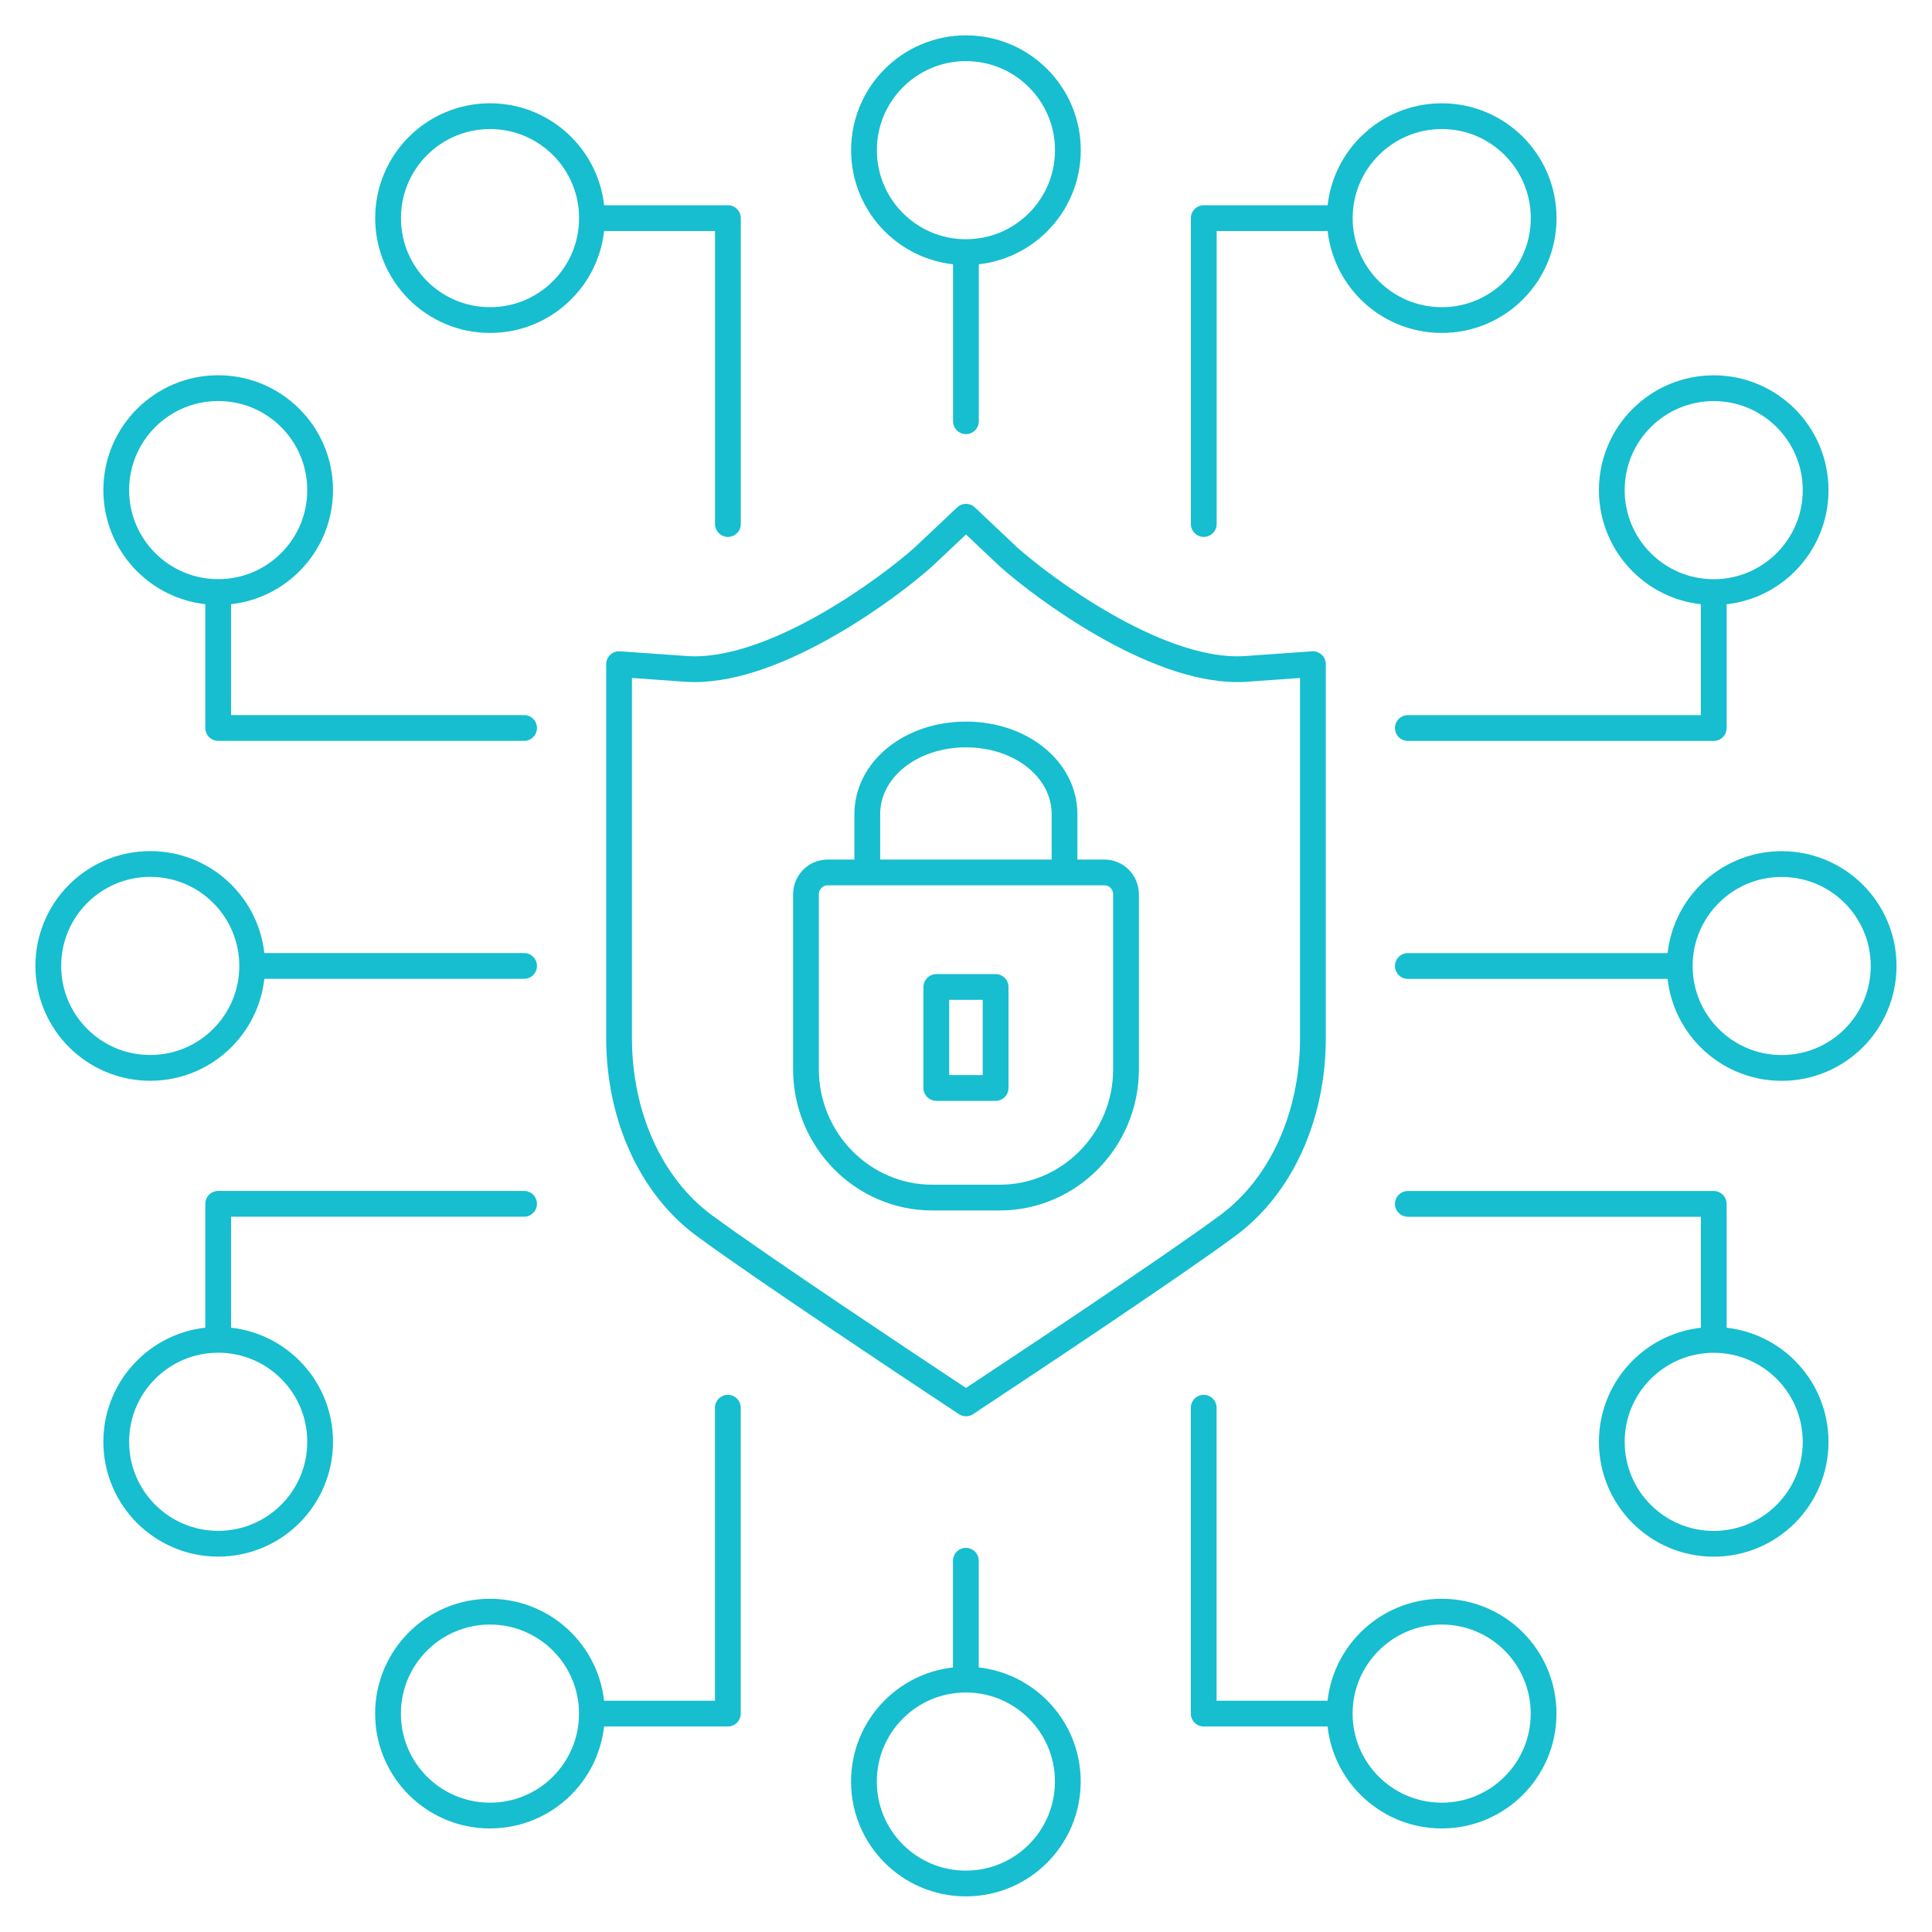 <?xml version="1.0" encoding="UTF-8"?><svg id="uuid-36af4009-8a0a-4e62-a24a-096f5cda3e76" xmlns="http://www.w3.org/2000/svg" viewBox="0 0 300 300"><defs><style>.uuid-884fb505-32d6-497e-ad34-369d3cbb0255{fill:none;stroke:#16becf;stroke-linecap:round;stroke-linejoin:round;stroke-width:4px;}</style></defs><path class="uuid-884fb505-32d6-497e-ad34-369d3cbb0255" d="m154.6,168.94h-9.21v-15.68h9.21v15.68Zm-19.93-33.46v-9.04c0-6.94,6.74-12.39,15.33-12.39s15.3,5.46,15.3,12.39v9.04m-10.08,50.48h-10.45c-10.82,0-19.62-8.95-19.62-19.94v-27.13c0-1.89,1.49-3.42,3.37-3.42h42.96c1.87,0,3.37,1.52,3.37,3.42v27.13c0,10.99-8.8,19.94-19.62,19.94Z"/><path class="uuid-884fb505-32d6-497e-ad34-369d3cbb0255" d="m218.61,150h42.22m15.83,15.83c8.74,0,15.83-7.08,15.83-15.83s-7.09-15.83-15.83-15.83-15.83,7.09-15.83,15.83,7.08,15.83,15.83,15.83Zm-10.55-73.89c8.74,0,15.82-7.09,15.82-15.83s-7.08-15.83-15.82-15.83-15.83,7.08-15.83,15.83,7.08,15.83,15.83,15.83Zm0,147.78c8.74,0,15.82-7.09,15.82-15.83s-7.08-15.83-15.82-15.83-15.83,7.08-15.83,15.83,7.08,15.83,15.83,15.83Zm0-31.67v-21.11h-47.5m47.5-95v21.11h-47.5m-137.23,36.94h-42.22m-15.83,15.83c-8.75,0-15.83-7.08-15.83-15.83s7.08-15.83,15.83-15.83,15.83,7.09,15.83,15.83-7.09,15.83-15.83,15.83Zm10.55-73.89c-8.74,0-15.83-7.09-15.83-15.83s7.09-15.83,15.83-15.83,15.83,7.08,15.83,15.83-7.08,15.83-15.83,15.83Zm0,147.78c-8.74,0-15.83-7.09-15.83-15.83s7.09-15.83,15.83-15.83,15.83,7.08,15.83,15.83-7.08,15.83-15.83,15.83Zm0-31.67v-21.11h47.5m-47.5-95v21.11h47.5m68.61-47.63v-26.26m15.83-15.83c0-8.74-7.09-15.83-15.83-15.83s-15.83,7.09-15.83,15.83,7.08,15.83,15.83,15.83,15.83-7.09,15.83-15.83Zm-73.9,10.55c0-8.74-7.08-15.83-15.83-15.83s-15.83,7.09-15.83,15.83,7.09,15.83,15.83,15.83,15.83-7.08,15.83-15.83Zm147.78,0c0-8.74-7.08-15.83-15.82-15.83s-15.84,7.09-15.84,15.83,7.09,15.83,15.84,15.83,15.82-7.08,15.82-15.83Zm-31.67,0h-21.11v47.5m-95-47.5h21.11v47.5m36.95,160.98v18.46m15.83,15.83c0,8.75-7.09,15.83-15.83,15.83s-15.83-7.08-15.83-15.83,7.08-15.83,15.83-15.83,15.83,7.09,15.83,15.83Zm-73.9-10.55c0,8.74-7.08,15.83-15.83,15.83s-15.83-7.09-15.83-15.83,7.09-15.83,15.83-15.83,15.83,7.09,15.83,15.83Zm147.78,0c0,8.74-7.08,15.83-15.82,15.83s-15.84-7.09-15.84-15.83,7.09-15.83,15.84-15.83,15.82,7.09,15.82,15.83Zm-31.67,0h-21.11v-47.5m-95,47.5h21.11v-47.5"/><path class="uuid-884fb505-32d6-497e-ad34-369d3cbb0255" d="m150,217.92l-5.38-3.57c-1.08-.72-26.75-17.73-35.35-24.11-8.23-6.12-13.14-16.97-13.14-29.05v-58.06l10.46.74c.44.03.87.04,1.3.04,13.08,0,29.98-12.5,35.5-17.43l6.61-6.24,6.6,6.24c5.54,4.93,22.42,17.43,35.5,17.43.44,0,.87-.01,1.31-.04l10.46-.74v58.06c0,12.08-4.91,22.93-13.14,29.05-8.6,6.39-34.27,23.4-35.36,24.11l-5.37,3.57Z"/></svg>